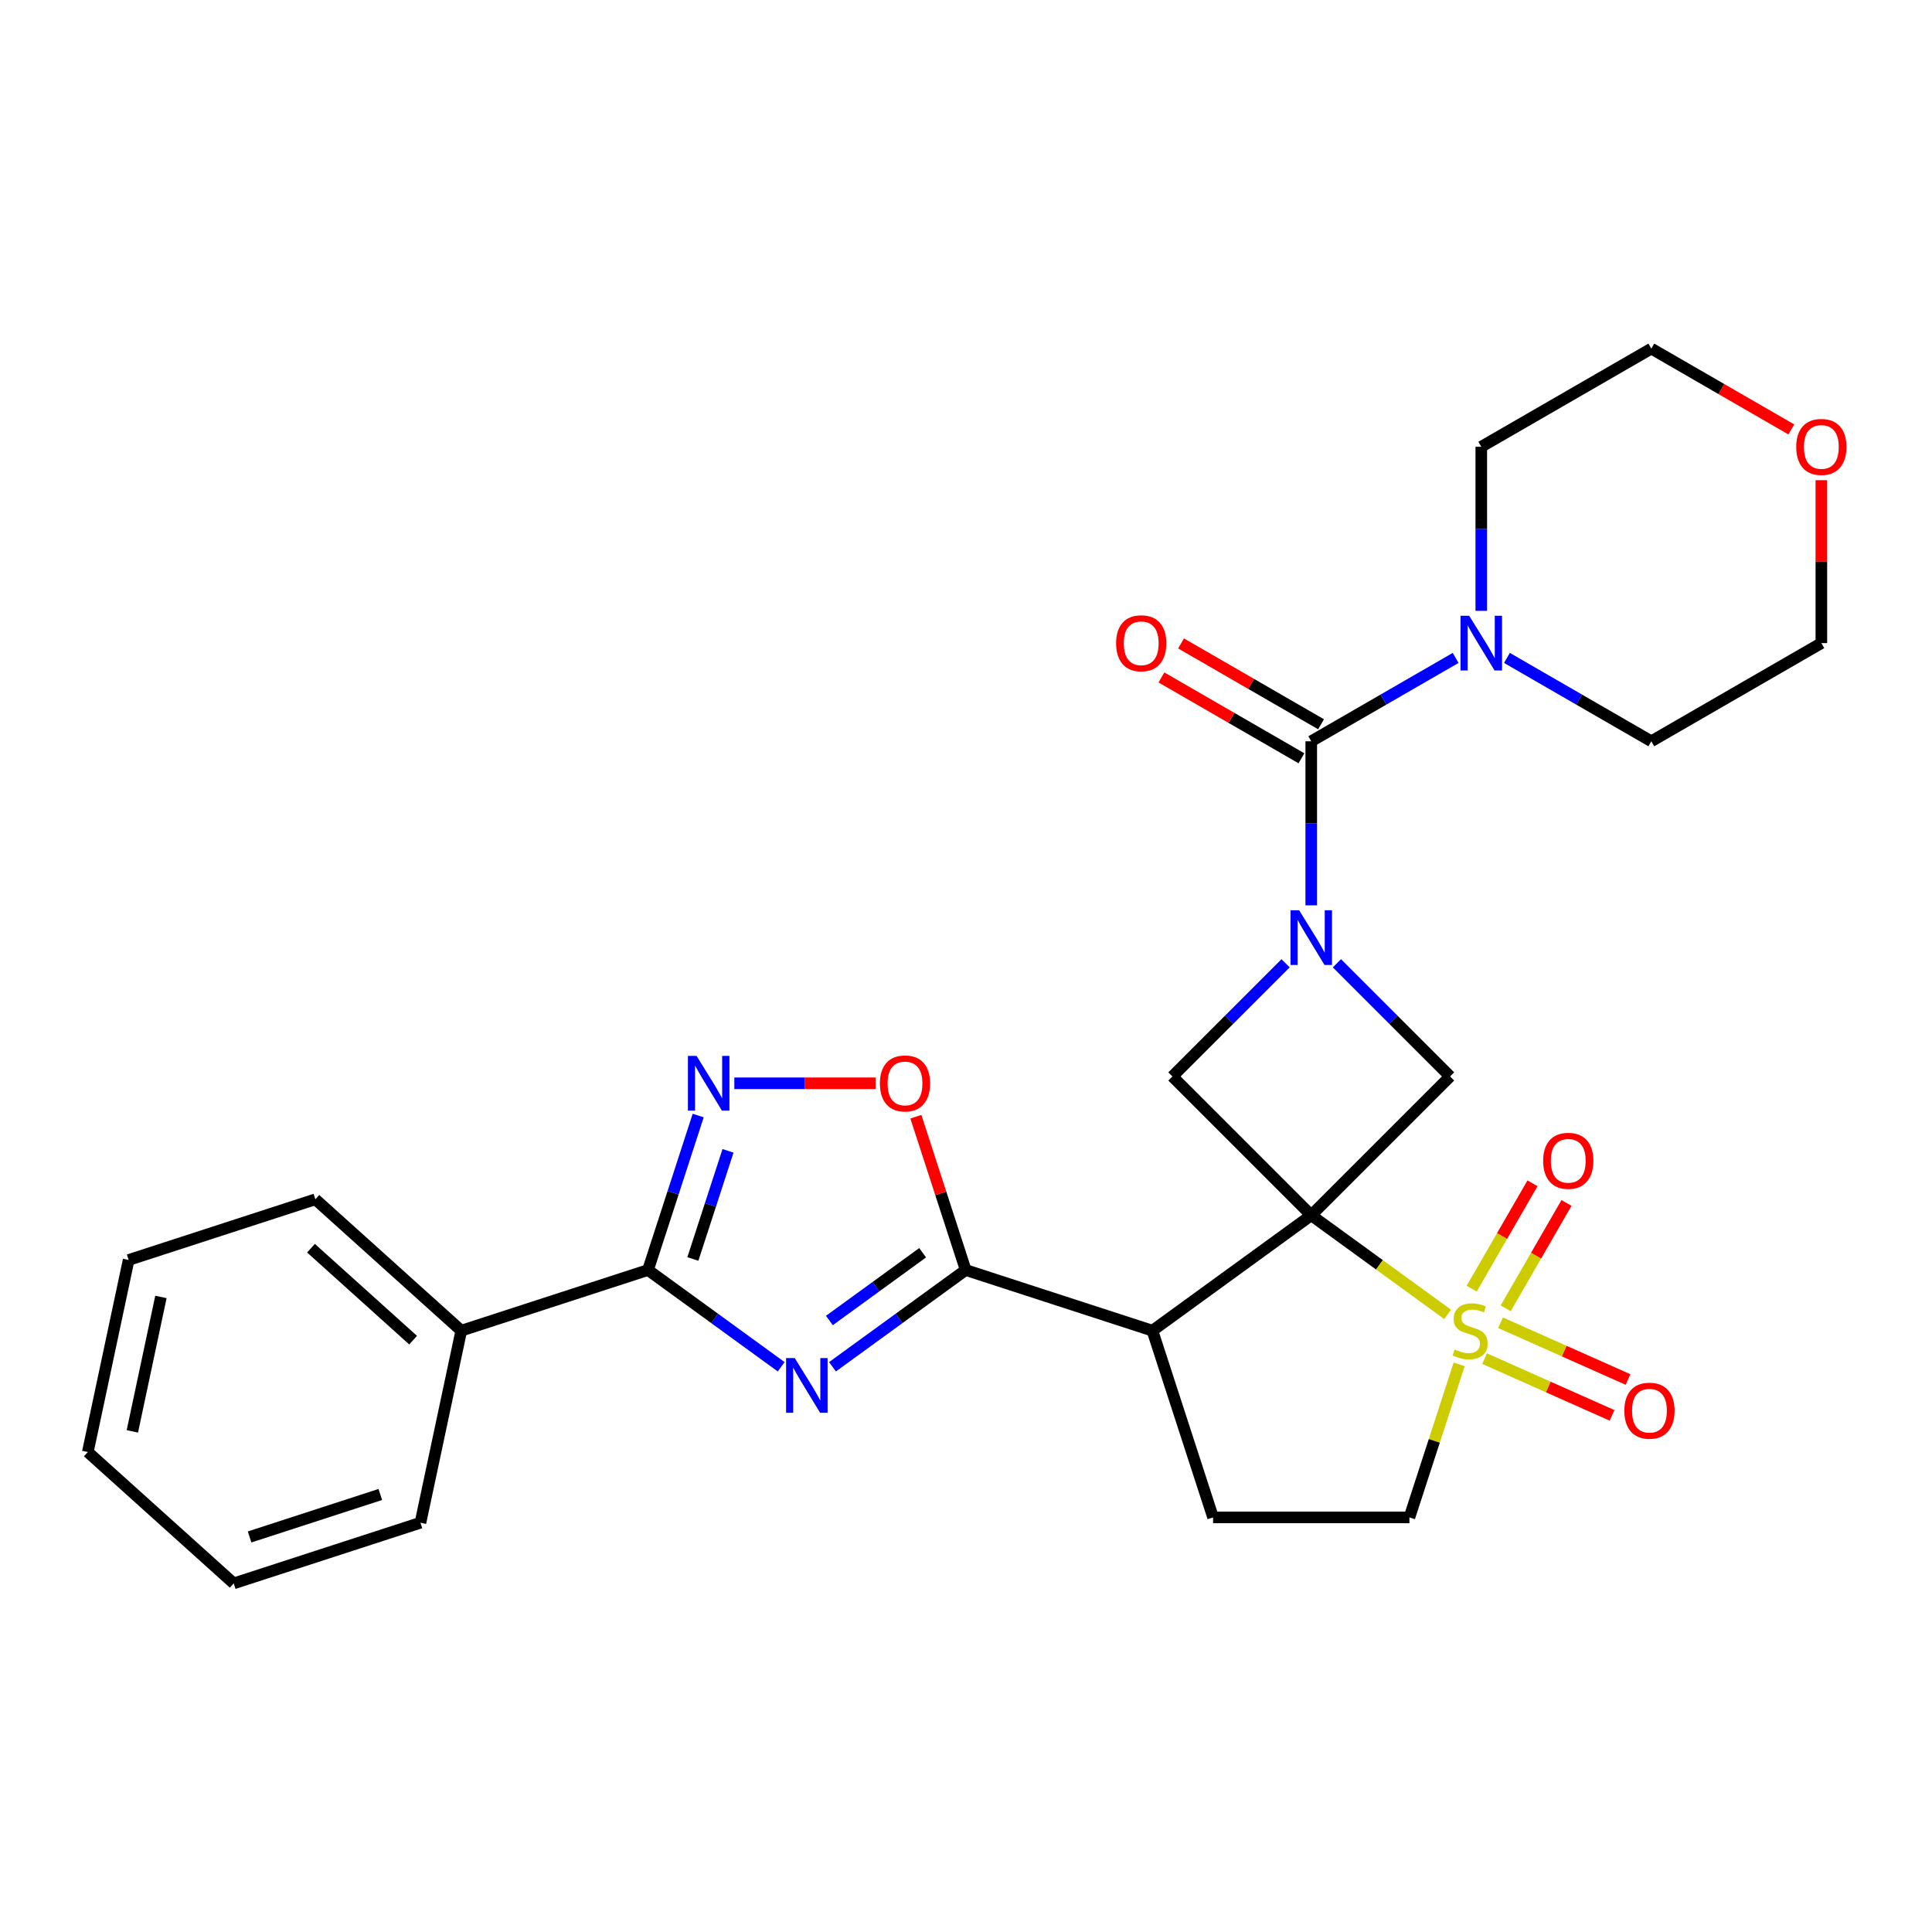 <?xml version='1.0' encoding='iso-8859-1'?>
<svg version='1.1' baseProfile='full'
              xmlns='http://www.w3.org/2000/svg'
                      xmlns:rdkit='http://www.rdkit.org/xml'
                      xmlns:xlink='http://www.w3.org/1999/xlink'
                  xml:space='preserve'
width='1000px' height='1000px' viewBox='0 0 1000 1000'>
<!-- END OF HEADER -->
<rect style='opacity:1.0;fill:#FFFFFF;stroke:none' width='1000' height='1000' x='0' y='0'> </rect>
<path class='bond-0' d='M 678.702,629.025 L 714,654.67' style='fill:none;fill-rule:evenodd;stroke:#000000;stroke-width:6px;stroke-linecap:butt;stroke-linejoin:miter;stroke-opacity:1' />
<path class='bond-0' d='M 714,654.67 L 749.297,680.315' style='fill:none;fill-rule:evenodd;stroke:#CCCC00;stroke-width:6px;stroke-linecap:butt;stroke-linejoin:miter;stroke-opacity:1' />
<path class='bond-3' d='M 678.702,629.025 L 596.487,688.758' style='fill:none;fill-rule:evenodd;stroke:#000000;stroke-width:6px;stroke-linecap:butt;stroke-linejoin:miter;stroke-opacity:1' />
<path class='bond-7' d='M 678.702,629.025 L 750.561,557.166' style='fill:none;fill-rule:evenodd;stroke:#000000;stroke-width:6px;stroke-linecap:butt;stroke-linejoin:miter;stroke-opacity:1' />
<path class='bond-8' d='M 678.702,629.025 L 606.843,557.166' style='fill:none;fill-rule:evenodd;stroke:#000000;stroke-width:6px;stroke-linecap:butt;stroke-linejoin:miter;stroke-opacity:1' />
<path class='bond-13' d='M 755.257,706.179 L 742.386,745.794' style='fill:none;fill-rule:evenodd;stroke:#CCCC00;stroke-width:6px;stroke-linecap:butt;stroke-linejoin:miter;stroke-opacity:1' />
<path class='bond-13' d='M 742.386,745.794 L 729.514,785.408' style='fill:none;fill-rule:evenodd;stroke:#000000;stroke-width:6px;stroke-linecap:butt;stroke-linejoin:miter;stroke-opacity:1' />
<path class='bond-14' d='M 779.338,677.179 L 795.079,649.914' style='fill:none;fill-rule:evenodd;stroke:#CCCC00;stroke-width:6px;stroke-linecap:butt;stroke-linejoin:miter;stroke-opacity:1' />
<path class='bond-14' d='M 795.079,649.914 L 810.82,622.65' style='fill:none;fill-rule:evenodd;stroke:#FF0000;stroke-width:6px;stroke-linecap:butt;stroke-linejoin:miter;stroke-opacity:1' />
<path class='bond-14' d='M 761.736,667.016 L 777.477,639.752' style='fill:none;fill-rule:evenodd;stroke:#CCCC00;stroke-width:6px;stroke-linecap:butt;stroke-linejoin:miter;stroke-opacity:1' />
<path class='bond-14' d='M 777.477,639.752 L 793.218,612.488' style='fill:none;fill-rule:evenodd;stroke:#FF0000;stroke-width:6px;stroke-linecap:butt;stroke-linejoin:miter;stroke-opacity:1' />
<path class='bond-15' d='M 768.405,703.216 L 801.402,717.907' style='fill:none;fill-rule:evenodd;stroke:#CCCC00;stroke-width:6px;stroke-linecap:butt;stroke-linejoin:miter;stroke-opacity:1' />
<path class='bond-15' d='M 801.402,717.907 L 834.4,732.599' style='fill:none;fill-rule:evenodd;stroke:#FF0000;stroke-width:6px;stroke-linecap:butt;stroke-linejoin:miter;stroke-opacity:1' />
<path class='bond-15' d='M 776.672,684.648 L 809.669,699.34' style='fill:none;fill-rule:evenodd;stroke:#CCCC00;stroke-width:6px;stroke-linecap:butt;stroke-linejoin:miter;stroke-opacity:1' />
<path class='bond-15' d='M 809.669,699.34 L 842.667,714.031' style='fill:none;fill-rule:evenodd;stroke:#FF0000;stroke-width:6px;stroke-linecap:butt;stroke-linejoin:miter;stroke-opacity:1' />
<path class='bond-1' d='M 665.422,498.588 L 636.132,527.877' style='fill:none;fill-rule:evenodd;stroke:#0000FF;stroke-width:6px;stroke-linecap:butt;stroke-linejoin:miter;stroke-opacity:1' />
<path class='bond-1' d='M 636.132,527.877 L 606.843,557.166' style='fill:none;fill-rule:evenodd;stroke:#000000;stroke-width:6px;stroke-linecap:butt;stroke-linejoin:miter;stroke-opacity:1' />
<path class='bond-5' d='M 678.702,468.606 L 678.702,426.145' style='fill:none;fill-rule:evenodd;stroke:#0000FF;stroke-width:6px;stroke-linecap:butt;stroke-linejoin:miter;stroke-opacity:1' />
<path class='bond-5' d='M 678.702,426.145 L 678.702,383.683' style='fill:none;fill-rule:evenodd;stroke:#000000;stroke-width:6px;stroke-linecap:butt;stroke-linejoin:miter;stroke-opacity:1' />
<path class='bond-28' d='M 691.983,498.588 L 721.272,527.877' style='fill:none;fill-rule:evenodd;stroke:#0000FF;stroke-width:6px;stroke-linecap:butt;stroke-linejoin:miter;stroke-opacity:1' />
<path class='bond-28' d='M 721.272,527.877 L 750.561,557.166' style='fill:none;fill-rule:evenodd;stroke:#000000;stroke-width:6px;stroke-linecap:butt;stroke-linejoin:miter;stroke-opacity:1' />
<path class='bond-2' d='M 430.901,707.439 L 465.369,682.397' style='fill:none;fill-rule:evenodd;stroke:#0000FF;stroke-width:6px;stroke-linecap:butt;stroke-linejoin:miter;stroke-opacity:1' />
<path class='bond-2' d='M 465.369,682.397 L 499.836,657.355' style='fill:none;fill-rule:evenodd;stroke:#000000;stroke-width:6px;stroke-linecap:butt;stroke-linejoin:miter;stroke-opacity:1' />
<path class='bond-2' d='M 429.295,683.483 L 453.422,665.954' style='fill:none;fill-rule:evenodd;stroke:#0000FF;stroke-width:6px;stroke-linecap:butt;stroke-linejoin:miter;stroke-opacity:1' />
<path class='bond-2' d='M 453.422,665.954 L 477.55,648.424' style='fill:none;fill-rule:evenodd;stroke:#000000;stroke-width:6px;stroke-linecap:butt;stroke-linejoin:miter;stroke-opacity:1' />
<path class='bond-6' d='M 404.34,707.439 L 369.873,682.397' style='fill:none;fill-rule:evenodd;stroke:#0000FF;stroke-width:6px;stroke-linecap:butt;stroke-linejoin:miter;stroke-opacity:1' />
<path class='bond-6' d='M 369.873,682.397 L 335.405,657.355' style='fill:none;fill-rule:evenodd;stroke:#000000;stroke-width:6px;stroke-linecap:butt;stroke-linejoin:miter;stroke-opacity:1' />
<path class='bond-4' d='M 596.487,688.758 L 499.836,657.355' style='fill:none;fill-rule:evenodd;stroke:#000000;stroke-width:6px;stroke-linecap:butt;stroke-linejoin:miter;stroke-opacity:1' />
<path class='bond-12' d='M 596.487,688.758 L 627.89,785.408' style='fill:none;fill-rule:evenodd;stroke:#000000;stroke-width:6px;stroke-linecap:butt;stroke-linejoin:miter;stroke-opacity:1' />
<path class='bond-10' d='M 499.836,657.355 L 486.945,617.68' style='fill:none;fill-rule:evenodd;stroke:#000000;stroke-width:6px;stroke-linecap:butt;stroke-linejoin:miter;stroke-opacity:1' />
<path class='bond-10' d='M 486.945,617.68 L 474.054,578.005' style='fill:none;fill-rule:evenodd;stroke:#FF0000;stroke-width:6px;stroke-linecap:butt;stroke-linejoin:miter;stroke-opacity:1' />
<path class='bond-11' d='M 678.702,383.683 L 716.066,362.111' style='fill:none;fill-rule:evenodd;stroke:#000000;stroke-width:6px;stroke-linecap:butt;stroke-linejoin:miter;stroke-opacity:1' />
<path class='bond-11' d='M 716.066,362.111 L 753.431,340.538' style='fill:none;fill-rule:evenodd;stroke:#0000FF;stroke-width:6px;stroke-linecap:butt;stroke-linejoin:miter;stroke-opacity:1' />
<path class='bond-16' d='M 683.783,374.882 L 647.549,353.962' style='fill:none;fill-rule:evenodd;stroke:#000000;stroke-width:6px;stroke-linecap:butt;stroke-linejoin:miter;stroke-opacity:1' />
<path class='bond-16' d='M 647.549,353.962 L 611.315,333.042' style='fill:none;fill-rule:evenodd;stroke:#FF0000;stroke-width:6px;stroke-linecap:butt;stroke-linejoin:miter;stroke-opacity:1' />
<path class='bond-16' d='M 673.621,392.484 L 637.387,371.564' style='fill:none;fill-rule:evenodd;stroke:#000000;stroke-width:6px;stroke-linecap:butt;stroke-linejoin:miter;stroke-opacity:1' />
<path class='bond-16' d='M 637.387,371.564 L 601.153,350.644' style='fill:none;fill-rule:evenodd;stroke:#FF0000;stroke-width:6px;stroke-linecap:butt;stroke-linejoin:miter;stroke-opacity:1' />
<path class='bond-17' d='M 335.405,657.355 L 238.755,688.758' style='fill:none;fill-rule:evenodd;stroke:#000000;stroke-width:6px;stroke-linecap:butt;stroke-linejoin:miter;stroke-opacity:1' />
<path class='bond-30' d='M 335.405,657.355 L 348.394,617.38' style='fill:none;fill-rule:evenodd;stroke:#000000;stroke-width:6px;stroke-linecap:butt;stroke-linejoin:miter;stroke-opacity:1' />
<path class='bond-30' d='M 348.394,617.38 L 361.382,577.405' style='fill:none;fill-rule:evenodd;stroke:#0000FF;stroke-width:6px;stroke-linecap:butt;stroke-linejoin:miter;stroke-opacity:1' />
<path class='bond-30' d='M 358.632,651.643 L 367.724,623.661' style='fill:none;fill-rule:evenodd;stroke:#000000;stroke-width:6px;stroke-linecap:butt;stroke-linejoin:miter;stroke-opacity:1' />
<path class='bond-30' d='M 367.724,623.661 L 376.816,595.678' style='fill:none;fill-rule:evenodd;stroke:#0000FF;stroke-width:6px;stroke-linecap:butt;stroke-linejoin:miter;stroke-opacity:1' />
<path class='bond-9' d='M 380.089,560.704 L 416.657,560.704' style='fill:none;fill-rule:evenodd;stroke:#0000FF;stroke-width:6px;stroke-linecap:butt;stroke-linejoin:miter;stroke-opacity:1' />
<path class='bond-9' d='M 416.657,560.704 L 453.224,560.704' style='fill:none;fill-rule:evenodd;stroke:#FF0000;stroke-width:6px;stroke-linecap:butt;stroke-linejoin:miter;stroke-opacity:1' />
<path class='bond-19' d='M 766.711,316.17 L 766.711,273.709' style='fill:none;fill-rule:evenodd;stroke:#0000FF;stroke-width:6px;stroke-linecap:butt;stroke-linejoin:miter;stroke-opacity:1' />
<path class='bond-19' d='M 766.711,273.709 L 766.711,231.247' style='fill:none;fill-rule:evenodd;stroke:#000000;stroke-width:6px;stroke-linecap:butt;stroke-linejoin:miter;stroke-opacity:1' />
<path class='bond-20' d='M 779.992,340.538 L 817.356,362.111' style='fill:none;fill-rule:evenodd;stroke:#0000FF;stroke-width:6px;stroke-linecap:butt;stroke-linejoin:miter;stroke-opacity:1' />
<path class='bond-20' d='M 817.356,362.111 L 854.72,383.683' style='fill:none;fill-rule:evenodd;stroke:#000000;stroke-width:6px;stroke-linecap:butt;stroke-linejoin:miter;stroke-opacity:1' />
<path class='bond-29' d='M 627.89,785.408 L 729.514,785.408' style='fill:none;fill-rule:evenodd;stroke:#000000;stroke-width:6px;stroke-linecap:butt;stroke-linejoin:miter;stroke-opacity:1' />
<path class='bond-23' d='M 238.755,688.758 L 163.234,620.758' style='fill:none;fill-rule:evenodd;stroke:#000000;stroke-width:6px;stroke-linecap:butt;stroke-linejoin:miter;stroke-opacity:1' />
<path class='bond-23' d='M 213.827,693.663 L 160.962,646.063' style='fill:none;fill-rule:evenodd;stroke:#000000;stroke-width:6px;stroke-linecap:butt;stroke-linejoin:miter;stroke-opacity:1' />
<path class='bond-24' d='M 238.755,688.758 L 217.626,788.162' style='fill:none;fill-rule:evenodd;stroke:#000000;stroke-width:6px;stroke-linecap:butt;stroke-linejoin:miter;stroke-opacity:1' />
<path class='bond-18' d='M 942.729,248.547 L 942.729,290.709' style='fill:none;fill-rule:evenodd;stroke:#FF0000;stroke-width:6px;stroke-linecap:butt;stroke-linejoin:miter;stroke-opacity:1' />
<path class='bond-18' d='M 942.729,290.709 L 942.729,332.871' style='fill:none;fill-rule:evenodd;stroke:#000000;stroke-width:6px;stroke-linecap:butt;stroke-linejoin:miter;stroke-opacity:1' />
<path class='bond-31' d='M 927.189,222.275 L 890.954,201.355' style='fill:none;fill-rule:evenodd;stroke:#FF0000;stroke-width:6px;stroke-linecap:butt;stroke-linejoin:miter;stroke-opacity:1' />
<path class='bond-31' d='M 890.954,201.355 L 854.72,180.435' style='fill:none;fill-rule:evenodd;stroke:#000000;stroke-width:6px;stroke-linecap:butt;stroke-linejoin:miter;stroke-opacity:1' />
<path class='bond-21' d='M 766.711,231.247 L 854.72,180.435' style='fill:none;fill-rule:evenodd;stroke:#000000;stroke-width:6px;stroke-linecap:butt;stroke-linejoin:miter;stroke-opacity:1' />
<path class='bond-22' d='M 854.72,383.683 L 942.729,332.871' style='fill:none;fill-rule:evenodd;stroke:#000000;stroke-width:6px;stroke-linecap:butt;stroke-linejoin:miter;stroke-opacity:1' />
<path class='bond-26' d='M 163.234,620.758 L 66.583,652.162' style='fill:none;fill-rule:evenodd;stroke:#000000;stroke-width:6px;stroke-linecap:butt;stroke-linejoin:miter;stroke-opacity:1' />
<path class='bond-25' d='M 217.626,788.162 L 120.976,819.565' style='fill:none;fill-rule:evenodd;stroke:#000000;stroke-width:6px;stroke-linecap:butt;stroke-linejoin:miter;stroke-opacity:1' />
<path class='bond-25' d='M 196.848,773.542 L 129.193,795.525' style='fill:none;fill-rule:evenodd;stroke:#000000;stroke-width:6px;stroke-linecap:butt;stroke-linejoin:miter;stroke-opacity:1' />
<path class='bond-27' d='M 120.976,819.565 L 45.455,751.565' style='fill:none;fill-rule:evenodd;stroke:#000000;stroke-width:6px;stroke-linecap:butt;stroke-linejoin:miter;stroke-opacity:1' />
<path class='bond-32' d='M 66.583,652.162 L 45.455,751.565' style='fill:none;fill-rule:evenodd;stroke:#000000;stroke-width:6px;stroke-linecap:butt;stroke-linejoin:miter;stroke-opacity:1' />
<path class='bond-32' d='M 83.295,671.298 L 68.504,740.881' style='fill:none;fill-rule:evenodd;stroke:#000000;stroke-width:6px;stroke-linecap:butt;stroke-linejoin:miter;stroke-opacity:1' />
<path  class='atom-1' d='M 752.918 698.478
Q 753.238 698.598, 754.558 699.158
Q 755.878 699.718, 757.318 700.078
Q 758.798 700.398, 760.238 700.398
Q 762.918 700.398, 764.478 699.118
Q 766.038 697.798, 766.038 695.518
Q 766.038 693.958, 765.238 692.998
Q 764.478 692.038, 763.278 691.518
Q 762.078 690.998, 760.078 690.398
Q 757.558 689.638, 756.038 688.918
Q 754.558 688.198, 753.478 686.678
Q 752.438 685.158, 752.438 682.598
Q 752.438 679.038, 754.838 676.838
Q 757.278 674.638, 762.078 674.638
Q 765.358 674.638, 769.078 676.198
L 768.158 679.278
Q 764.758 677.878, 762.198 677.878
Q 759.438 677.878, 757.918 679.038
Q 756.398 680.158, 756.438 682.118
Q 756.438 683.638, 757.198 684.558
Q 757.998 685.478, 759.118 685.998
Q 760.278 686.518, 762.198 687.118
Q 764.758 687.918, 766.278 688.718
Q 767.798 689.518, 768.878 691.158
Q 769.998 692.758, 769.998 695.518
Q 769.998 699.438, 767.358 701.558
Q 764.758 703.638, 760.398 703.638
Q 757.878 703.638, 755.958 703.078
Q 754.078 702.558, 751.838 701.638
L 752.918 698.478
' fill='#CCCC00'/>
<path  class='atom-2' d='M 672.442 471.147
L 681.722 486.147
Q 682.642 487.627, 684.122 490.307
Q 685.602 492.987, 685.682 493.147
L 685.682 471.147
L 689.442 471.147
L 689.442 499.467
L 685.562 499.467
L 675.602 483.067
Q 674.442 481.147, 673.202 478.947
Q 672.002 476.747, 671.642 476.067
L 671.642 499.467
L 667.962 499.467
L 667.962 471.147
L 672.442 471.147
' fill='#0000FF'/>
<path  class='atom-3' d='M 411.361 702.928
L 420.641 717.928
Q 421.561 719.408, 423.041 722.088
Q 424.521 724.768, 424.601 724.928
L 424.601 702.928
L 428.361 702.928
L 428.361 731.248
L 424.481 731.248
L 414.521 714.848
Q 413.361 712.928, 412.121 710.728
Q 410.921 708.528, 410.561 707.848
L 410.561 731.248
L 406.881 731.248
L 406.881 702.928
L 411.361 702.928
' fill='#0000FF'/>
<path  class='atom-10' d='M 360.549 546.544
L 369.829 561.544
Q 370.749 563.024, 372.229 565.704
Q 373.709 568.384, 373.789 568.544
L 373.789 546.544
L 377.549 546.544
L 377.549 574.864
L 373.669 574.864
L 363.709 558.464
Q 362.549 556.544, 361.309 554.344
Q 360.109 552.144, 359.749 551.464
L 359.749 574.864
L 356.069 574.864
L 356.069 546.544
L 360.549 546.544
' fill='#0000FF'/>
<path  class='atom-11' d='M 455.433 560.784
Q 455.433 553.984, 458.793 550.184
Q 462.153 546.384, 468.433 546.384
Q 474.713 546.384, 478.073 550.184
Q 481.433 553.984, 481.433 560.784
Q 481.433 567.664, 478.033 571.584
Q 474.633 575.464, 468.433 575.464
Q 462.193 575.464, 458.793 571.584
Q 455.433 567.704, 455.433 560.784
M 468.433 572.264
Q 472.753 572.264, 475.073 569.384
Q 477.433 566.464, 477.433 560.784
Q 477.433 555.224, 475.073 552.424
Q 472.753 549.584, 468.433 549.584
Q 464.113 549.584, 461.753 552.384
Q 459.433 555.184, 459.433 560.784
Q 459.433 566.504, 461.753 569.384
Q 464.113 572.264, 468.433 572.264
' fill='#FF0000'/>
<path  class='atom-12' d='M 760.451 318.711
L 769.731 333.711
Q 770.651 335.191, 772.131 337.871
Q 773.611 340.551, 773.691 340.711
L 773.691 318.711
L 777.451 318.711
L 777.451 347.031
L 773.571 347.031
L 763.611 330.631
Q 762.451 328.711, 761.211 326.511
Q 760.011 324.311, 759.651 323.631
L 759.651 347.031
L 755.971 347.031
L 755.971 318.711
L 760.451 318.711
' fill='#0000FF'/>
<path  class='atom-15' d='M 798.73 600.829
Q 798.73 594.029, 802.09 590.229
Q 805.45 586.429, 811.73 586.429
Q 818.01 586.429, 821.37 590.229
Q 824.73 594.029, 824.73 600.829
Q 824.73 607.709, 821.33 611.629
Q 817.93 615.509, 811.73 615.509
Q 805.49 615.509, 802.09 611.629
Q 798.73 607.749, 798.73 600.829
M 811.73 612.309
Q 816.05 612.309, 818.37 609.429
Q 820.73 606.509, 820.73 600.829
Q 820.73 595.269, 818.37 592.469
Q 816.05 589.629, 811.73 589.629
Q 807.41 589.629, 805.05 592.429
Q 802.73 595.229, 802.73 600.829
Q 802.73 606.549, 805.05 609.429
Q 807.41 612.309, 811.73 612.309
' fill='#FF0000'/>
<path  class='atom-16' d='M 840.756 730.172
Q 840.756 723.372, 844.116 719.572
Q 847.476 715.772, 853.756 715.772
Q 860.036 715.772, 863.396 719.572
Q 866.756 723.372, 866.756 730.172
Q 866.756 737.052, 863.356 740.972
Q 859.956 744.852, 853.756 744.852
Q 847.516 744.852, 844.116 740.972
Q 840.756 737.092, 840.756 730.172
M 853.756 741.652
Q 858.076 741.652, 860.396 738.772
Q 862.756 735.852, 862.756 730.172
Q 862.756 724.612, 860.396 721.812
Q 858.076 718.972, 853.756 718.972
Q 849.436 718.972, 847.076 721.772
Q 844.756 724.572, 844.756 730.172
Q 844.756 735.892, 847.076 738.772
Q 849.436 741.652, 853.756 741.652
' fill='#FF0000'/>
<path  class='atom-17' d='M 577.693 332.951
Q 577.693 326.151, 581.053 322.351
Q 584.413 318.551, 590.693 318.551
Q 596.973 318.551, 600.333 322.351
Q 603.693 326.151, 603.693 332.951
Q 603.693 339.831, 600.293 343.751
Q 596.893 347.631, 590.693 347.631
Q 584.453 347.631, 581.053 343.751
Q 577.693 339.871, 577.693 332.951
M 590.693 344.431
Q 595.013 344.431, 597.333 341.551
Q 599.693 338.631, 599.693 332.951
Q 599.693 327.391, 597.333 324.591
Q 595.013 321.751, 590.693 321.751
Q 586.373 321.751, 584.013 324.551
Q 581.693 327.351, 581.693 332.951
Q 581.693 338.671, 584.013 341.551
Q 586.373 344.431, 590.693 344.431
' fill='#FF0000'/>
<path  class='atom-19' d='M 929.729 231.327
Q 929.729 224.527, 933.089 220.727
Q 936.449 216.927, 942.729 216.927
Q 949.009 216.927, 952.369 220.727
Q 955.729 224.527, 955.729 231.327
Q 955.729 238.207, 952.329 242.127
Q 948.929 246.007, 942.729 246.007
Q 936.489 246.007, 933.089 242.127
Q 929.729 238.247, 929.729 231.327
M 942.729 242.807
Q 947.049 242.807, 949.369 239.927
Q 951.729 237.007, 951.729 231.327
Q 951.729 225.767, 949.369 222.967
Q 947.049 220.127, 942.729 220.127
Q 938.409 220.127, 936.049 222.927
Q 933.729 225.727, 933.729 231.327
Q 933.729 237.047, 936.049 239.927
Q 938.409 242.807, 942.729 242.807
' fill='#FF0000'/>
</svg>
